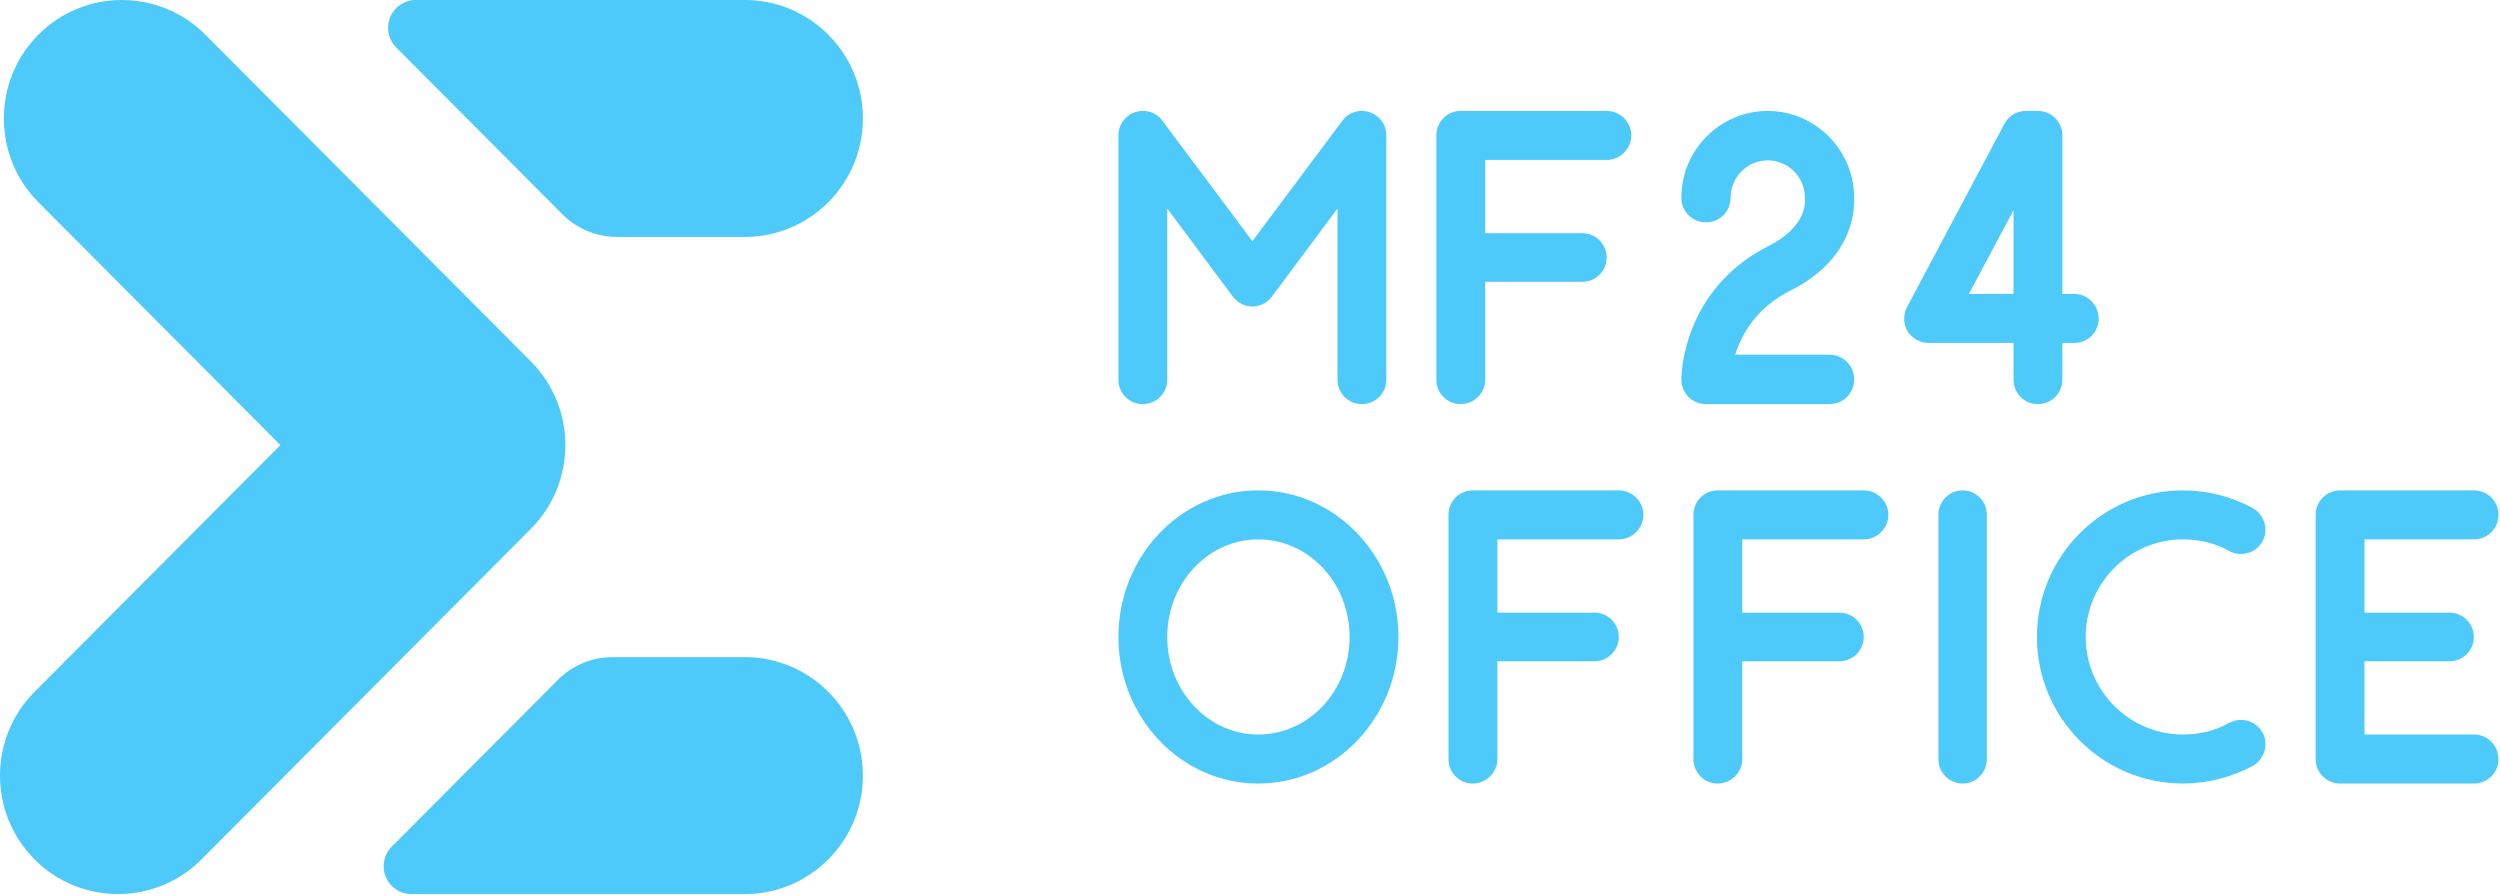 <svg width="106" height="38" viewBox="0 0 106 38" fill="none" xmlns="http://www.w3.org/2000/svg">
<g clip-path="url(#clip0_151_4)">
<path d="M57.736 17.134C58.32 17.134 58.78 16.672 58.78 16.104V5.734C58.78 5.184 58.338 4.704 57.736 4.704C57.418 4.704 57.117 4.846 56.922 5.112L53.1 10.226L49.279 5.112C49.084 4.846 48.783 4.704 48.465 4.704C47.863 4.704 47.421 5.184 47.421 5.734V16.104C47.421 16.672 47.881 17.134 48.447 17.134C49.031 17.134 49.491 16.672 49.491 16.104V8.841L52.269 12.57C52.464 12.837 52.782 12.997 53.1 12.997C53.419 12.997 53.737 12.837 53.932 12.57L56.71 8.841V16.104C56.71 16.672 57.17 17.134 57.736 17.134Z" fill="#4DCAFA"/>
<path d="M61.93 4.704C61.364 4.704 60.903 5.166 60.903 5.734V16.104C60.903 16.672 61.364 17.134 61.93 17.134C62.496 17.134 62.974 16.672 62.974 16.104V11.949H67.096C67.662 11.949 68.122 11.487 68.122 10.919C68.122 10.351 67.662 9.889 67.096 9.889H62.974V6.782H68.122C68.689 6.782 69.166 6.32 69.166 5.734C69.166 5.166 68.689 4.704 68.122 4.704H61.93Z" fill="#4DCAFA"/>
<path d="M77.571 17.134C78.155 17.134 78.615 16.672 78.615 16.086C78.615 15.5 78.155 15.039 77.571 15.039H73.572C73.837 14.186 74.474 13.032 75.943 12.304C78.367 11.079 78.615 9.232 78.615 8.522V8.344C78.597 6.338 76.951 4.704 74.952 4.704C72.935 4.704 71.29 6.355 71.29 8.38C71.29 8.966 71.75 9.427 72.334 9.427C72.917 9.427 73.377 8.966 73.377 8.38C73.377 7.51 74.085 6.799 74.952 6.799C75.819 6.799 76.527 7.51 76.527 8.38V8.557C76.527 8.841 76.385 9.712 75.005 10.422C71.325 12.269 71.29 15.927 71.29 16.086C71.29 16.672 71.75 17.134 72.334 17.134H77.571Z" fill="#4DCAFA"/>
<path d="M86.4 17.134C86.984 17.134 87.444 16.672 87.444 16.104V14.541H87.957C88.523 14.541 88.983 14.08 88.983 13.512C88.983 12.943 88.523 12.464 87.957 12.464H87.444V5.734C87.444 5.166 86.984 4.704 86.4 4.704H85.887C85.515 4.704 85.161 4.917 84.984 5.255L80.862 13.014C80.773 13.174 80.738 13.334 80.738 13.512C80.738 13.689 80.773 13.884 80.879 14.044C81.074 14.346 81.41 14.541 81.764 14.541H85.374V16.104C85.374 16.672 85.834 17.134 86.4 17.134ZM85.374 8.912V12.464H83.48L85.374 8.912Z" fill="#4DCAFA"/>
<path d="M53.348 33.222C56.622 33.222 59.293 30.434 59.293 27.007C59.293 23.58 56.622 20.792 53.348 20.792C50.075 20.792 47.421 23.58 47.421 27.007C47.421 30.434 50.075 33.222 53.348 33.222ZM53.348 22.87C55.489 22.87 57.223 24.716 57.223 27.007C57.223 29.298 55.489 31.144 53.348 31.144C51.225 31.144 49.491 29.298 49.491 27.007C49.491 24.716 51.225 22.87 53.348 22.87Z" fill="#4DCAFA"/>
<path d="M62.443 20.792C61.877 20.792 61.416 21.254 61.416 21.822V32.192C61.416 32.76 61.877 33.222 62.443 33.222C63.009 33.222 63.487 32.76 63.487 32.192V28.037H67.609C68.175 28.037 68.635 27.575 68.635 27.007C68.635 26.439 68.175 25.977 67.609 25.977H63.487V22.87H68.635C69.202 22.87 69.679 22.408 69.679 21.822C69.679 21.254 69.202 20.792 68.635 20.792H62.443Z" fill="#4DCAFA"/>
<path d="M72.829 20.792C72.263 20.792 71.803 21.254 71.803 21.822V32.192C71.803 32.76 72.263 33.222 72.829 33.222C73.395 33.222 73.873 32.76 73.873 32.192V28.037H77.996C78.562 28.037 79.022 27.575 79.022 27.007C79.022 26.439 78.562 25.977 77.996 25.977H73.873V22.87H79.022C79.588 22.87 80.066 22.408 80.066 21.822C80.066 21.254 79.588 20.792 79.022 20.792H72.829Z" fill="#4DCAFA"/>
<path d="M83.215 33.222C83.781 33.222 84.241 32.76 84.241 32.192V21.822C84.241 21.254 83.781 20.792 83.215 20.792C82.649 20.792 82.189 21.254 82.189 21.822V32.192C82.189 32.76 82.649 33.222 83.215 33.222Z" fill="#4DCAFA"/>
<path d="M94.521 30.647C93.937 30.985 93.247 31.144 92.557 31.144C90.293 31.144 88.435 29.298 88.435 27.007C88.435 24.716 90.293 22.87 92.557 22.87C93.247 22.87 93.937 23.029 94.521 23.367C95.034 23.633 95.654 23.456 95.937 22.941C96.202 22.443 96.007 21.822 95.512 21.538C94.61 21.058 93.601 20.792 92.557 20.792C89.142 20.792 86.365 23.58 86.365 27.007C86.365 30.434 89.142 33.222 92.557 33.222C93.601 33.222 94.61 32.956 95.512 32.476C96.007 32.192 96.202 31.571 95.937 31.073C95.654 30.558 95.034 30.381 94.521 30.647Z" fill="#4DCAFA"/>
<path d="M104.89 31.144H100.254V28.037H103.863C104.43 28.037 104.89 27.575 104.89 27.007C104.89 26.439 104.43 25.977 103.863 25.977H100.254V22.87H104.89C105.474 22.87 105.934 22.408 105.934 21.822C105.934 21.254 105.474 20.792 104.89 20.792H99.228C98.644 20.792 98.184 21.254 98.184 21.822V32.192C98.184 32.76 98.644 33.222 99.228 33.222H104.89C105.474 33.222 105.934 32.76 105.934 32.192C105.934 31.606 105.474 31.144 104.89 31.144Z" fill="#4DCAFA"/>
<path fill-rule="evenodd" clip-rule="evenodd" d="M1.628 8.575C-0.325 6.614 -0.325 3.432 1.628 1.471C3.581 -0.489 6.753 -0.489 8.707 1.471L22.506 15.321C24.46 17.282 24.46 20.462 22.506 22.424L8.543 36.438C6.589 38.398 3.418 38.398 1.464 36.438C-0.488 34.477 -0.488 31.294 1.464 29.334L11.888 18.872L1.628 8.575Z" fill="#4DCAFA"/>
<path fill-rule="evenodd" clip-rule="evenodd" d="M23.658 28.823C24.271 28.208 25.102 27.862 25.969 27.862H31.581C34.344 27.862 36.587 30.113 36.587 32.886C36.587 35.658 34.344 37.909 31.581 37.909H17.443C16.967 37.909 16.539 37.621 16.357 37.181C16.174 36.74 16.275 36.231 16.612 35.895C18.75 33.749 22.044 30.442 23.658 28.823Z" fill="#4DCAFA"/>
<path fill-rule="evenodd" clip-rule="evenodd" d="M16.799 2.014C16.463 1.676 16.363 1.169 16.544 0.728C16.726 0.286 17.155 -0.001 17.63 -0.001C22.418 -0.001 31.581 -0.001 31.581 -0.001C34.344 -0.001 36.587 2.25 36.587 5.023C36.587 7.795 34.344 10.046 31.581 10.046L26.157 10.046C25.29 10.046 24.458 9.7 23.845 9.085C22.232 7.466 18.937 4.16 16.799 2.014Z" fill="#4DCAFA"/>
</g>
<defs>
<clipPath id="clip0_151_4">
<rect width="106" height="38" fill="white"/>
</clipPath>
</defs>
</svg>
